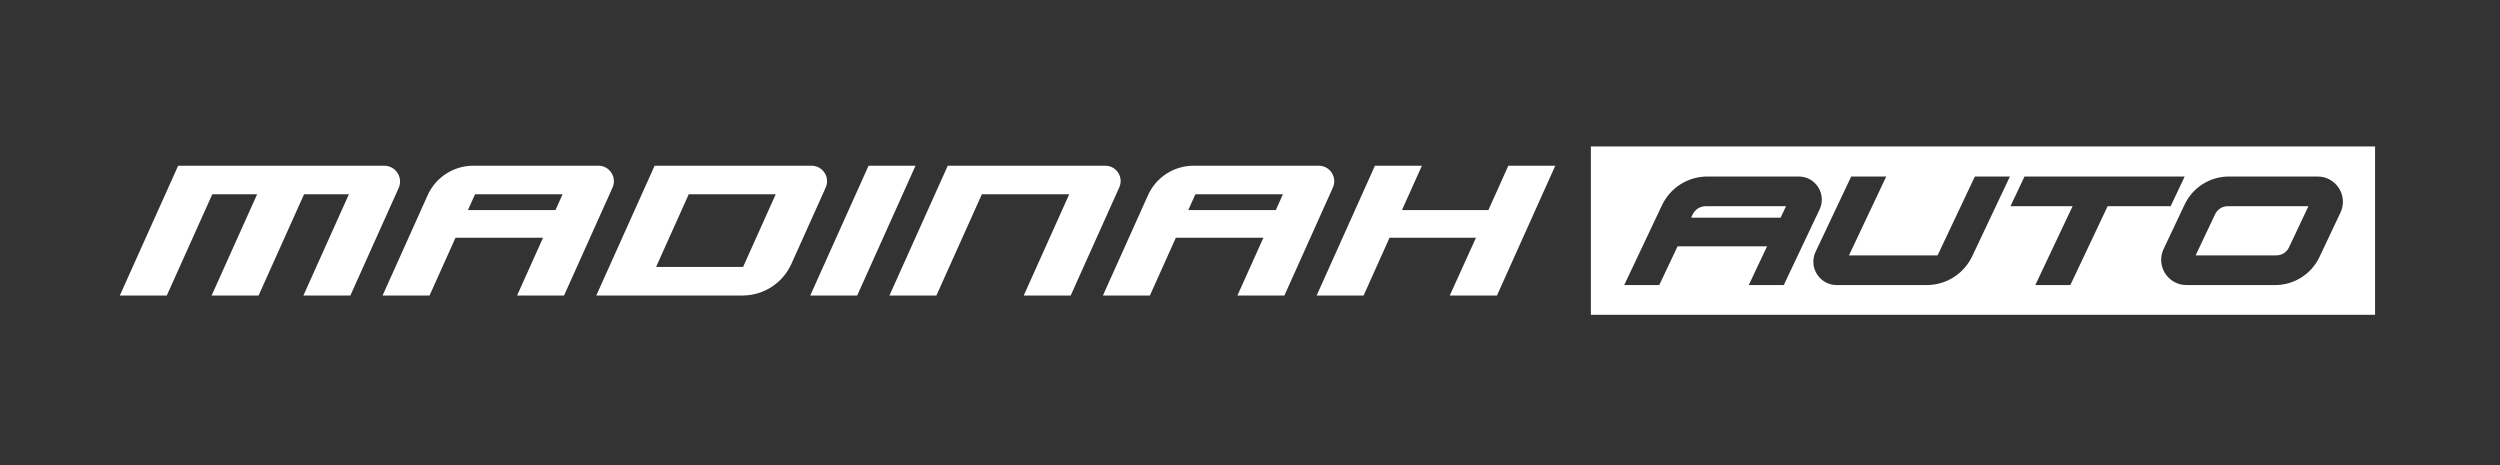<svg width="215" height="40" viewBox="0 0 215 40" fill="none" xmlns="http://www.w3.org/2000/svg">
<rect x="0" y="0" width="215" height="40" fill="#333333" stroke="none"/>
<path d="M146.692 17.733H153.598L153.133 18.719H145.437L145.566 18.446C145.773 18.011 146.212 17.733 146.692 17.733Z" fill="white"/>
<path d="M136.817 12.594V27.075H204.256V12.594H136.817ZM150.392 24.516L151.967 21.184H144.271L142.696 24.516H139.682L142.931 17.649C143.644 16.141 145.162 15.18 146.829 15.18H154.693C156.148 15.18 157.107 16.696 156.485 18.011L153.404 24.516H150.392ZM169.61 22.037C168.893 23.551 167.369 24.516 165.694 24.516H157.957C156.484 24.516 155.513 22.982 156.142 21.65L159.203 15.18H162.216L159.012 21.962H166.632L169.839 15.18H172.853L169.61 22.037ZM178.049 24.516H175.036L178.243 17.733H172.9L174.108 15.18H187.883L186.675 17.733H181.257L178.049 24.516ZM201.281 18.281L199.473 22.103C198.776 23.576 197.292 24.516 195.662 24.516H188.034C186.44 24.516 185.389 22.855 186.07 21.414L187.877 17.593C188.574 16.119 190.057 15.18 191.688 15.18H199.317C200.911 15.18 201.962 16.84 201.281 18.281ZM190.504 18.416L188.824 21.962H195.771C196.232 21.962 196.652 21.696 196.85 21.279L198.526 17.733H191.583C191.122 17.733 190.702 17.999 190.504 18.416Z" fill="white"/>
<path d="M14.344 25.416L18.256 16.709H22.111L18.198 25.416H22.237L26.149 16.709H30.004L26.092 25.416H30.13L34.042 16.709L34.284 16.17C34.689 15.27 34.031 14.252 33.043 14.252H15.321L10.304 25.416H14.342H14.344Z" fill="white"/>
<path d="M51.461 14.251H40.701C39.008 14.251 37.472 15.244 36.778 16.789L32.902 25.415H36.94L39.174 20.445H46.702L44.468 25.415H48.507L52.678 16.132C53.075 15.249 52.428 14.251 51.461 14.251ZM47.772 18.063H40.244L40.852 16.709H48.381L47.772 18.063Z" fill="white"/>
<path d="M113.411 14.251H102.65C100.958 14.251 99.422 15.244 98.728 16.789L94.851 25.415H98.89L101.123 20.445H108.652L106.418 25.415H110.457L114.628 16.132C115.024 15.249 114.378 14.251 113.411 14.251ZM109.722 18.063H102.194L102.802 16.709H110.33L109.722 18.063Z" fill="white"/>
<path d="M69.792 14.251H56.297L51.28 25.415H63.85C65.668 25.415 67.316 24.349 68.061 22.692L71.009 16.131C71.406 15.248 70.76 14.251 69.792 14.251ZM63.903 22.959H56.422L59.23 16.709H66.712L63.903 22.959Z" fill="white"/>
<path d="M74.697 14.251H78.734L73.717 25.415H69.68L74.697 14.251Z" fill="white"/>
<path d="M80.528 25.416L84.44 16.709H91.952L88.04 25.416H92.078L96.258 16.113C96.651 15.239 96.012 14.252 95.054 14.252H81.508L76.491 25.416H80.53H80.528Z" fill="white"/>
<path d="M122.283 14.251L120.57 18.063H128.003L129.716 14.251H133.754L128.738 25.415H124.68L126.933 20.445H119.5L117.268 25.415H113.23L118.245 14.251H122.283Z" fill="white"/>
</svg>
